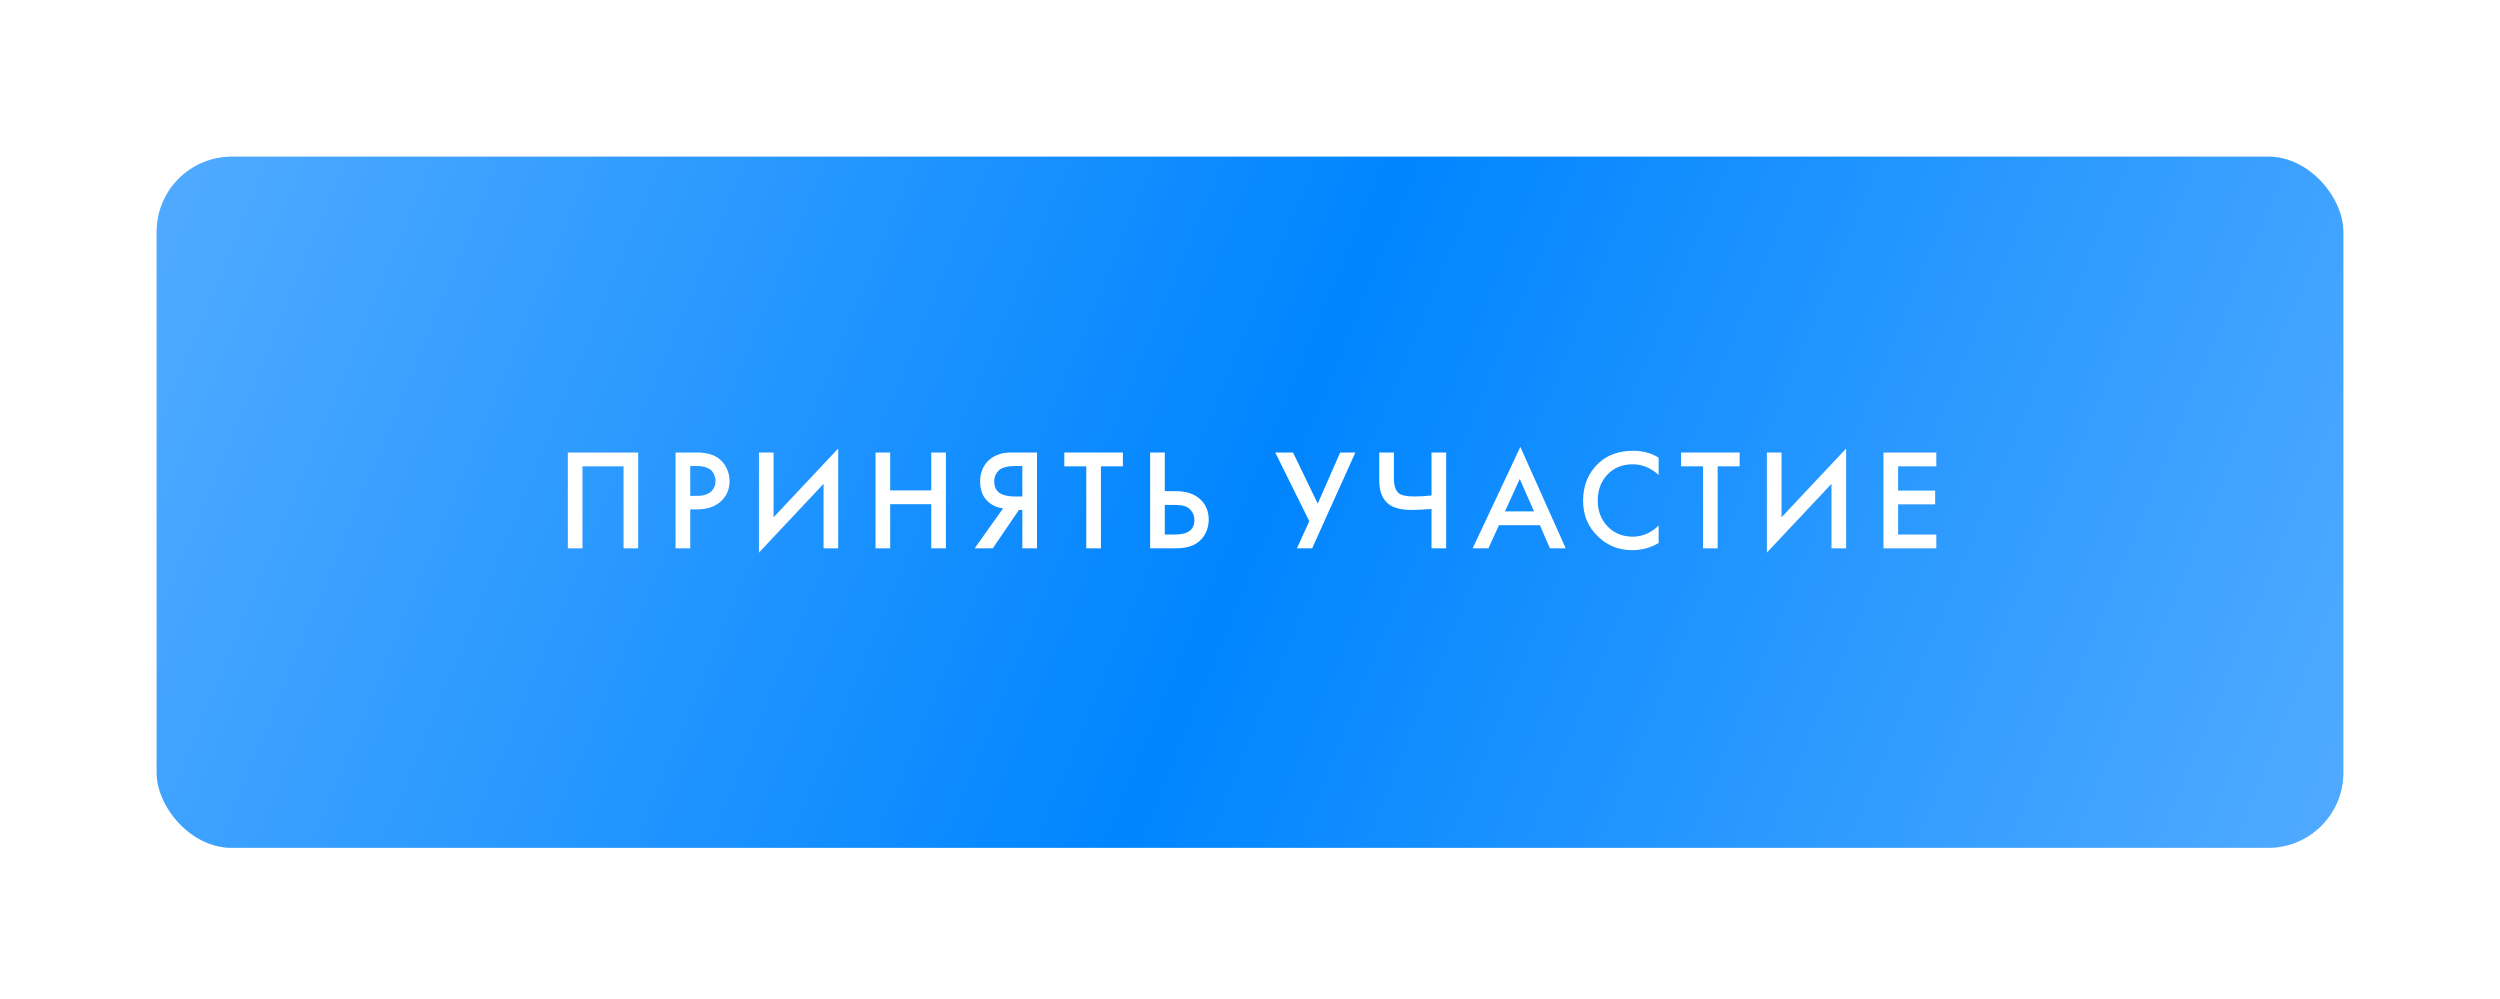 <?xml version="1.0" encoding="UTF-8"?> <svg xmlns="http://www.w3.org/2000/svg" width="383" height="153" viewBox="0 0 383 153" fill="none"> <g opacity="0.3" filter="url(#filter0_f_892_2032)"> <rect x="24" y="24" width="335" height="105.887" rx="11.509" fill="url(#paint0_linear_892_2032)"></rect> </g> <rect x="24" y="24" width="335" height="105.887" rx="11.509" fill="url(#paint1_linear_892_2032)"></rect> <path d="M86.991 69.326H97.771V84H95.527V71.438H89.235V84H86.991V69.326ZM103.499 69.326H106.733C108.082 69.326 109.153 69.59 109.945 70.118C110.532 70.514 110.979 71.035 111.287 71.68C111.61 72.311 111.771 72.978 111.771 73.682C111.771 75.002 111.294 76.073 110.341 76.894C109.446 77.657 108.251 78.038 106.755 78.038H105.743V84H103.499V69.326ZM105.743 71.394V75.97H106.755C107.694 75.97 108.405 75.765 108.889 75.354C109.373 74.929 109.615 74.364 109.615 73.66C109.615 73.411 109.578 73.176 109.505 72.956C109.446 72.736 109.322 72.501 109.131 72.252C108.955 71.988 108.662 71.783 108.251 71.636C107.84 71.475 107.334 71.394 106.733 71.394H105.743ZM126.169 84V74.122L116.269 84.66V69.326H118.513V79.248L128.413 68.71V84H126.169ZM136.376 69.326V75.134H142.668V69.326H144.912V84H142.668V77.246H136.376V84H134.132V69.326H136.376ZM149.32 84L153.676 77.884C152.811 77.781 152.056 77.451 151.41 76.894C150.574 76.161 150.156 75.119 150.156 73.77C150.156 72.538 150.53 71.519 151.278 70.712C151.674 70.287 152.144 69.964 152.686 69.744C153.229 69.524 153.669 69.399 154.006 69.37C154.344 69.341 154.762 69.326 155.26 69.326H158.868V84H156.624V78.126H156.096L152.092 84H149.32ZM156.624 71.394H155.524C154.322 71.394 153.486 71.621 153.016 72.076C152.547 72.516 152.312 73.081 152.312 73.77C152.312 74.562 152.591 75.149 153.148 75.53C153.676 75.882 154.424 76.058 155.392 76.058H156.624V71.394ZM172.028 71.438H168.662V84H166.418V71.438H163.052V69.326H172.028V71.438ZM176.202 84V69.326H178.446V75.244H180.118C181.688 75.244 182.912 75.633 183.792 76.41C184.716 77.217 185.178 78.295 185.178 79.644C185.178 80.348 185.017 81.023 184.694 81.668C184.386 82.299 183.939 82.812 183.352 83.208C182.56 83.736 181.49 84 180.14 84H176.202ZM178.446 77.356V81.888H180.03C181.996 81.888 182.978 81.147 182.978 79.666C182.978 79.021 182.758 78.478 182.318 78.038C181.893 77.583 181.145 77.356 180.074 77.356H178.446ZM195.367 69.326H198.095L201.879 77.158L205.311 69.326H207.643L201.021 84H198.689L200.581 79.842L195.367 69.326ZM219.31 84V77.972C217.975 78.075 216.978 78.126 216.318 78.126C214.69 78.126 213.494 77.825 212.732 77.224C211.778 76.476 211.302 75.288 211.302 73.66V69.326H213.546V73.33C213.546 74.43 213.81 75.185 214.338 75.596C214.734 75.904 215.511 76.058 216.67 76.058C217.506 76.058 218.386 76.007 219.31 75.904V69.326H221.554V84H219.31ZM237.448 84L235.908 80.458H229.638L228.032 84H225.612L232.916 68.468L239.868 84H237.448ZM230.562 78.346H235.006L232.828 73.374L230.562 78.346ZM254.102 70.118V72.758C252.899 71.673 251.572 71.13 250.12 71.13C248.536 71.13 247.245 71.658 246.248 72.714C245.265 73.755 244.774 75.09 244.774 76.718C244.774 78.287 245.28 79.6 246.292 80.656C247.304 81.697 248.587 82.218 250.142 82.218C251.594 82.218 252.914 81.653 254.102 80.524V83.186C252.87 83.919 251.528 84.286 250.076 84.286C248.037 84.286 246.306 83.611 244.884 82.262C243.314 80.795 242.53 78.947 242.53 76.718C242.53 74.371 243.314 72.457 244.884 70.976C246.233 69.7 248 69.062 250.186 69.062C251.696 69.062 253.002 69.414 254.102 70.118ZM266.512 71.438H263.146V84H260.902V71.438H257.536V69.326H266.512V71.438ZM280.586 84V74.122L270.686 84.66V69.326H272.93V79.248L282.83 68.71V84H280.586ZM296.644 69.326V71.438H290.792V75.156H296.468V77.268H290.792V81.888H296.644V84H288.548V69.326H296.644Z" fill="white"></path> <defs> <filter id="filter0_f_892_2032" x="0.981" y="0.981" width="381.038" height="151.924" filterUnits="userSpaceOnUse" color-interpolation-filters="sRGB"> <feFlood flood-opacity="0" result="BackgroundImageFix"></feFlood> <feBlend mode="normal" in="SourceGraphic" in2="BackgroundImageFix" result="shape"></feBlend> <feGaussianBlur stdDeviation="11.509" result="effect1_foregroundBlur_892_2032"></feGaussianBlur> </filter> <linearGradient id="paint0_linear_892_2032" x1="24" y1="24" x2="347.857" y2="157.016" gradientUnits="userSpaceOnUse"> <stop stop-color="#51ABFF"></stop> <stop offset="0.505" stop-color="#0085FF"></stop> <stop offset="1" stop-color="#51ABFF"></stop> </linearGradient> <linearGradient id="paint1_linear_892_2032" x1="24" y1="24" x2="347.857" y2="157.016" gradientUnits="userSpaceOnUse"> <stop stop-color="#51ABFF"></stop> <stop offset="0.505" stop-color="#0085FF"></stop> <stop offset="1" stop-color="#51ABFF"></stop> </linearGradient> </defs> </svg> 